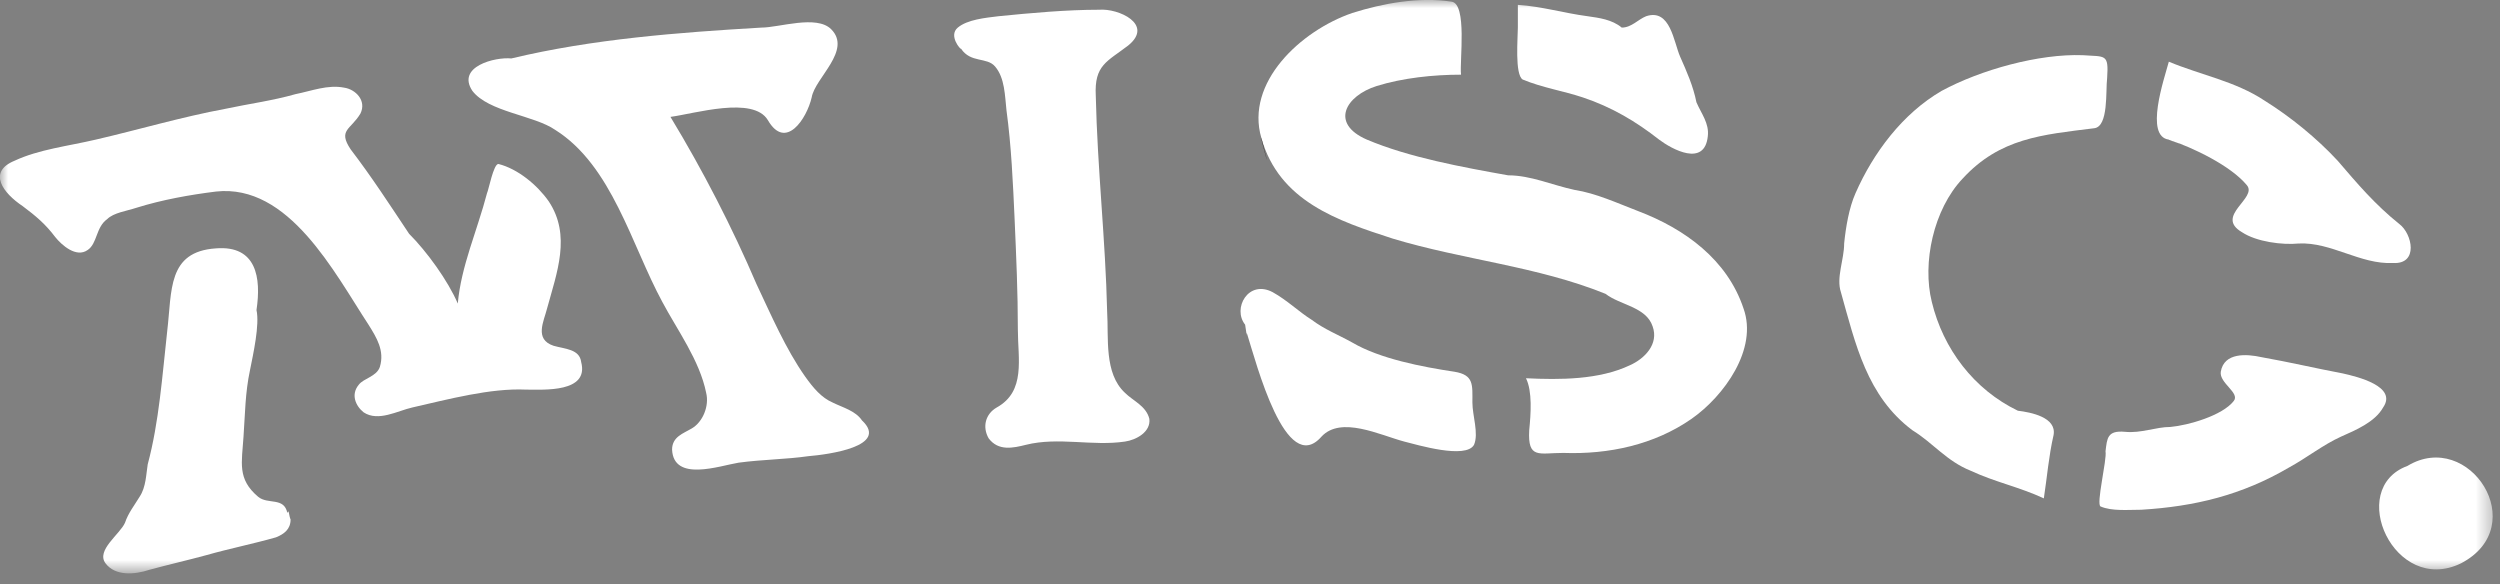 <?xml version="1.0" encoding="UTF-8"?>
<svg width="154px" height="36px" viewBox="0 0 154 36" version="1.1" xmlns="http://www.w3.org/2000/svg" xmlns:xlink="http://www.w3.org/1999/xlink">
    <rect x="0" y="0" width="154" height="36" fill="#808080" stroke="none"/>
    <!-- Generator: Sketch 61.2 (89653) - https://sketch.com -->
    <title>misc-black</title>
    <desc>Created with Sketch.</desc>
    <defs>
        <polygon id="path-1" points="0 0 153.6 0 153.6 35.3 0 35.3"></polygon>
        <polygon id="path-3" points="0 0 153.6 0 153.6 35.3 0 35.3"></polygon>
        <polygon id="path-5" points="0 0 153.6 0 153.6 35.3 0 35.3"></polygon>
        <polygon id="path-7" points="0 0 153.6 0 153.6 35.3 0 35.3"></polygon>
        <polygon id="path-9" points="0 0 153.6 0 153.6 35.3 0 35.3"></polygon>
        <polygon id="path-11" points="0 0 153.6 0 153.6 35.3 0 35.3"></polygon>
        <polygon id="path-13" points="0 0 153.6 0 153.6 35.3 0 35.3"></polygon>
        <polygon id="path-15" points="0 0 153.6 0 153.6 35.3 0 35.3"></polygon>
        <polygon id="path-17" points="0 0 153.6 0 153.6 35.3 0 35.3"></polygon>
        <polygon id="path-19" points="0 0 153.6 0 153.6 35.3 0 35.3"></polygon>
        <polygon id="path-21" points="0 0 153.6 0 153.6 35.3 0 35.3"></polygon>
        <polygon id="path-23" points="0 0 153.6 0 153.6 35.3 0 35.3"></polygon>
    </defs>
    <g id="Page-1" stroke="none" stroke-width="1" fill="none" fill-rule="evenodd">
        <g id="misc-black">
            <g id="Clipped">
                <mask id="mask-2" fill="white">
                    <use xlink:href="#path-1"></use>
                </mask>
                <g id="a"></g>
                <path d="M129.4,31.2 C130.1,31.5 131.1,31.4 131.9,31.4 C135.2,31.2 138.1,30.5 141,28.8 C142.1,28.2 143.1,27.4 144.2,26.9 C145.1,26.5 146.3,26 146.8,25.1 C147.7,23.8 145.2,23.2 144.3,23 C142.7,22.7 141,22.3 139.3,22 C138.4,21.8 137,21.7 136.8,22.9 C136.7,23.6 138,24.2 137.6,24.7 C136.9,25.6 134.8,26.2 133.7,26.3 C132.8,26.3 131.9,26.7 130.9,26.6 C129.8,26.5 129.8,27 129.7,27.8 C129.7,28.6 129.7,27.8 129.7,27.8 C129.8,28.3 129.1,31.1 129.4,31.2" id="Path" fill="#FFFFFF" fill-rule="nonzero" mask="url(#mask-2)"></path>
            </g>
            <g id="Clipped">
                <mask id="mask-4" fill="white">
                    <use xlink:href="#path-3"></use>
                </mask>
                <g id="c"></g>
                <path d="M121.4,29 C122.9,29.7 124.4,30 125.9,30.7 C126.1,29.4 126.2,28.1 126.5,26.8 C126.7,25.7 125.1,25.4 124.3,25.3 C121.6,24 119.7,21.5 119,18.6 C118.4,16.2 119.1,12.9 120.9,11 C123.2,8.5 125.8,8.3 129,7.9 C129.9,7.8 129.7,5.6 129.8,4.8 C129.9,3.3 129.7,3.5 128.3,3.4 C125.6,3.3 122,4.3 119.6,5.6 C117.2,7 115.4,9.4 114.3,11.9 C113.9,12.8 113.7,14 113.6,15 C113.6,16 113.1,17.1 113.4,18 C114.3,21.2 115,24.4 117.8,26.5 C119.1,27.3 119.9,28.4 121.4,29" id="Path" fill="#FFFFFF" fill-rule="nonzero" mask="url(#mask-4)"></path>
            </g>
            <g id="Clipped">
                <mask id="mask-6" fill="white">
                    <use xlink:href="#path-5"></use>
                </mask>
                <g id="e"></g>
                <path d="M133.6,8.6 C135.1,9.1 137.4,10.2 138.4,11.4 C139.1,12.2 136.4,13.3 138.1,14.3 C139,14.9 140.6,15.1 141.6,15 C143.6,14.9 145.4,16.3 147.4,16.2 C149,16.3 148.6,14.4 147.8,13.8 C146.3,12.6 145.2,11.3 144,9.9 C142.7,8.5 141.1,7.2 139.5,6.2 C137.7,5 135.5,4.6 133.6,3.8 C133.3,4.9 132.1,8.4 133.6,8.6 C135.3,9.2 133.5,8.6 133.6,8.6" id="Path" fill="#FFFFFF" fill-rule="nonzero" mask="url(#mask-6)"></path>
            </g>
            <g id="Clipped">
                <mask id="mask-8" fill="white">
                    <use xlink:href="#path-7"></use>
                </mask>
                <g id="g"></g>
                <path d="M61.3,4.1 C61.9,4.8 61.9,5.9 62,6.8 C62.3,9 62.4,11.3 62.5,13.5 C62.6,15.8 62.7,18 62.7,20.3 C62.7,22.1 63.2,24.1 61.4,25.1 C60.7,25.5 60.5,26.3 60.9,27 C61.5,27.8 62.4,27.6 63.2,27.4 C65.2,26.9 67.3,27.5 69.3,27.2 C70,27.1 70.9,26.6 70.8,25.8 C70.6,25 69.8,24.7 69.3,24.2 C68,23 68.3,20.8 68.2,19.2 C68.1,14.8 67.6,10.4 67.5,5.9 C67.4,4 68.2,3.8 69.5,2.8 C71.1,1.5 68.9,0.5 67.7,0.6 C65.7,0.6 63.5,0.8 61.5,1 C60.7,1.1 59.6,1.2 59,1.7 C58.4,2.2 59.2,3.1 59.2,3 C59.8,3.9 60.8,3.5 61.3,4.1" id="Path" fill="#FFFFFF" fill-rule="nonzero" mask="url(#mask-8)"></path>
            </g>
            <g id="Clipped">
                <mask id="mask-10" fill="white">
                    <use xlink:href="#path-9"></use>
                </mask>
                <g id="i"></g>
                <path d="M34.2,8 C37.7,10.2 38.9,15.1 40.8,18.6 C41.7,20.3 43.1,22.2 43.5,24.2 C43.7,25 43.3,26 42.6,26.4 C42.1,26.7 41.4,26.9 41.4,27.7 C41.5,29.7 44.3,28.7 45.5,28.5 C47,28.3 48.4,28.3 49.8,28.1 C51,28 54.8,27.5 53.1,25.9 C52.7,25.3 51.9,25.1 51.3,24.8 C50.6,24.5 50.1,23.9 49.6,23.2 C48.4,21.5 47.5,19.4 46.6,17.5 C45.1,14 43.3,10.5 41.3,7.2 C42.8,7 46.4,5.9 47.3,7.4 C48.4,9.3 49.7,7.3 50,6 C50.2,4.8 52.5,3.1 51.2,1.8 C50.3,0.9 48,1.7 46.9,1.7 C41.8,2 36.5,2.4 31.5,3.6 C30.5,3.5 28.1,4.1 29.1,5.6 C30.1,6.9 32.9,7.1 34.2,8" id="Path" fill="#FFFFFF" fill-rule="nonzero" mask="url(#mask-10)"></path>
            </g>
            <g id="Clipped">
                <mask id="mask-12" fill="white">
                    <use xlink:href="#path-11"></use>
                </mask>
                <g id="k"></g>
                <path d="M17.7,31.6 C17.5,30.6 16.5,31.1 15.9,30.6 C14.6,29.5 14.9,28.5 15,26.9 C15.1,25.5 15.1,24.2 15.4,22.8 C15.6,21.8 16,20 15.8,19.1 C16.1,17.1 15.8,15.1 13.3,15.3 C10.3,15.5 10.6,17.9 10.3,20.4 C10,23.1 9.8,26 9.1,28.6 C9,29.2 9,30 8.6,30.6 C8.3,31.1 7.9,31.6 7.7,32.2 C7.4,32.9 5.9,33.9 6.5,34.7 C7.1,35.5 8.3,35.4 9.2,35.1 C10.3,34.8 11.6,34.5 12.7,34.2 C14.1,33.8 15.6,33.5 17,33.1 C17.5,32.9 17.9,32.6 17.9,32 C17.8,31.8 17.8,31.3 17.7,31.6" id="Path" fill="#FFFFFF" fill-rule="nonzero" mask="url(#mask-12)"></path>
            </g>
            <g id="Clipped">
                <mask id="mask-14" fill="white">
                    <use xlink:href="#path-13"></use>
                </mask>
                <g id="q"></g>
                <path d="M34.1,21.3 C32.9,20.9 33.5,19.8 33.7,19 C34.3,16.8 35.2,14.5 33.8,12.4 C33.1,11.4 31.9,10.4 30.7,10.1 C30.4,10.1 30.1,11.7 30,11.9 C29.4,14.2 28.4,16.4 28.2,18.7 C27.6,17.3 26.3,15.5 25.2,14.4 C24,12.6 22.9,10.9 21.6,9.2 C20.8,8 21.6,8 22.2,7 C22.6,6.2 21.9,5.5 21.2,5.4 C20.2,5.2 19.2,5.6 18.2,5.8 C16.8,6.2 15.3,6.4 13.9,6.7 C11.2,7.2 8.5,8 5.9,8.6 C4.2,9 2.4,9.2 0.9,9.9 C-0.8,10.6 0.2,11.9 1.4,12.7 C2.2,13.3 2.8,13.8 3.4,14.6 C3.8,15.1 4.7,15.9 5.4,15.4 C6,15 5.9,14 6.6,13.5 C7,13.1 7.8,13 8.4,12.8 C10,12.3 11.7,12 13.3,11.8 C17.8,11.3 20.6,16.8 22.7,20 C23.2,20.8 23.7,21.6 23.4,22.6 C23.2,23.2 22.4,23.3 22.1,23.7 C21.6,24.3 21.9,25 22.4,25.4 C23.3,26 24.5,25.3 25.4,25.1 C27.6,24.6 30.2,23.9 32.4,24 C33.5,24 36.3,24.2 35.8,22.3 C35.7,21.5 34.8,21.5 34.1,21.3" id="Path" fill="#FFFFFF" fill-rule="nonzero" mask="url(#mask-14)"></path>
            </g>
            <g id="Clipped">
                <mask id="mask-16" fill="white">
                    <use xlink:href="#path-15"></use>
                </mask>
                <g id="u"></g>
                <path d="M76.8,20.5 C77.4,22.4 79.2,29.4 81.4,26.9 C82.6,25.6 85,26.8 86.5,27.2 C87.3,27.4 90.3,28.3 90.8,27.4 C91.1,26.7 90.7,25.6 90.7,24.8 C90.7,23.7 90.8,23.1 89.6,22.9 C87.6,22.6 85,22.1 83.3,21.1 C82.4,20.6 81.6,20.3 80.8,19.7 C80,19.2 79.3,18.5 78.4,18 C76.9,17.2 75.9,19 76.7,20 C76.8,20.7 76.8,20.7 76.8,20.5" id="Path" fill="#FFFFFF" fill-rule="nonzero" mask="url(#mask-16)"></path>
            </g>
            <g id="Clipped">
                <mask id="mask-18" fill="white">
                    <use xlink:href="#path-17"></use>
                </mask>
                <g id="y"></g>
                <path d="M85.8,14.7 C90.1,16 94.7,16.4 98.9,18.1 C99.8,18.8 101.4,18.9 101.8,20.1 C102.2,21.2 101.3,22.1 100.4,22.5 C98.5,23.4 96.1,23.4 94,23.3 C94.4,24.1 94.3,25.5 94.2,26.5 C94.1,28.3 94.8,27.9 96.3,27.9 C99.1,28 101.9,27.4 104.2,25.8 C106.2,24.4 108.3,21.5 107.4,19 C106.4,16 103.8,14.1 100.9,13 C99.6,12.5 98.3,11.9 97,11.7 C95.6,11.4 94.3,10.8 92.9,10.8 C90.1,10.3 86.8,9.7 84.2,8.6 C81.9,7.6 82.9,5.9 84.8,5.3 C86.4,4.8 88.3,4.6 90,4.6 C89.9,3.8 90.4,0.2 89.4,0.1 C87.4,-0.2 85.2,0.2 83.3,0.8 C80.1,1.9 76.7,5.1 77.7,8.5 C78.8,12.4 82.4,13.6 85.8,14.7" id="Path" fill="#FFFFFF" fill-rule="nonzero" mask="url(#mask-18)"></path>
            </g>
            <g id="Clipped">
                <mask id="mask-20" fill="white">
                    <use xlink:href="#path-19"></use>
                </mask>
                <g id="A"></g>
                <path d="M77.7,8.5 C77.6,8.3 78.5,11.6 77.7,8.5" id="Path" fill="#1E1816" fill-rule="nonzero" mask="url(#mask-20)"></path>
            </g>
            <g id="Clipped">
                <mask id="mask-22" fill="white">
                    <use xlink:href="#path-21"></use>
                </mask>
                <g id="C"></g>
                <path d="M93.8,4.9 C95,5.4 96.3,5.6 97.5,6 C99.3,6.6 100.8,7.5 102.2,8.6 C103,9.2 105,10.3 105.2,8.4 C105.3,7.6 104.8,7 104.5,6.3 C104.3,5.3 103.9,4.4 103.5,3.5 C103.1,2.6 102.9,0.5 101.4,1 C100.9,1.2 100.5,1.7 99.9,1.7 C99.3,1.2 98.5,1.1 97.8,1 C96.3,0.8 95,0.4 93.5,0.3 L93.5,1.7 C93.5,2.3 93.3,4.6 93.8,4.9" id="Path" fill="#FFFFFF" fill-rule="nonzero" mask="url(#mask-22)"></path>
            </g>
            <g id="Clipped">
                <mask id="mask-24" fill="white">
                    <use xlink:href="#path-23"></use>
                </mask>
                <g id="I"></g>
                <path d="M148.3,28.7 C144.5,30.1 147.5,36.7 151.6,34.7 C156,32.4 152.1,26.4 148.3,28.7" id="Path" fill="#FFFFFF" fill-rule="nonzero" mask="url(#mask-24)"></path>
            </g>
        </g>
    </g>
</svg>